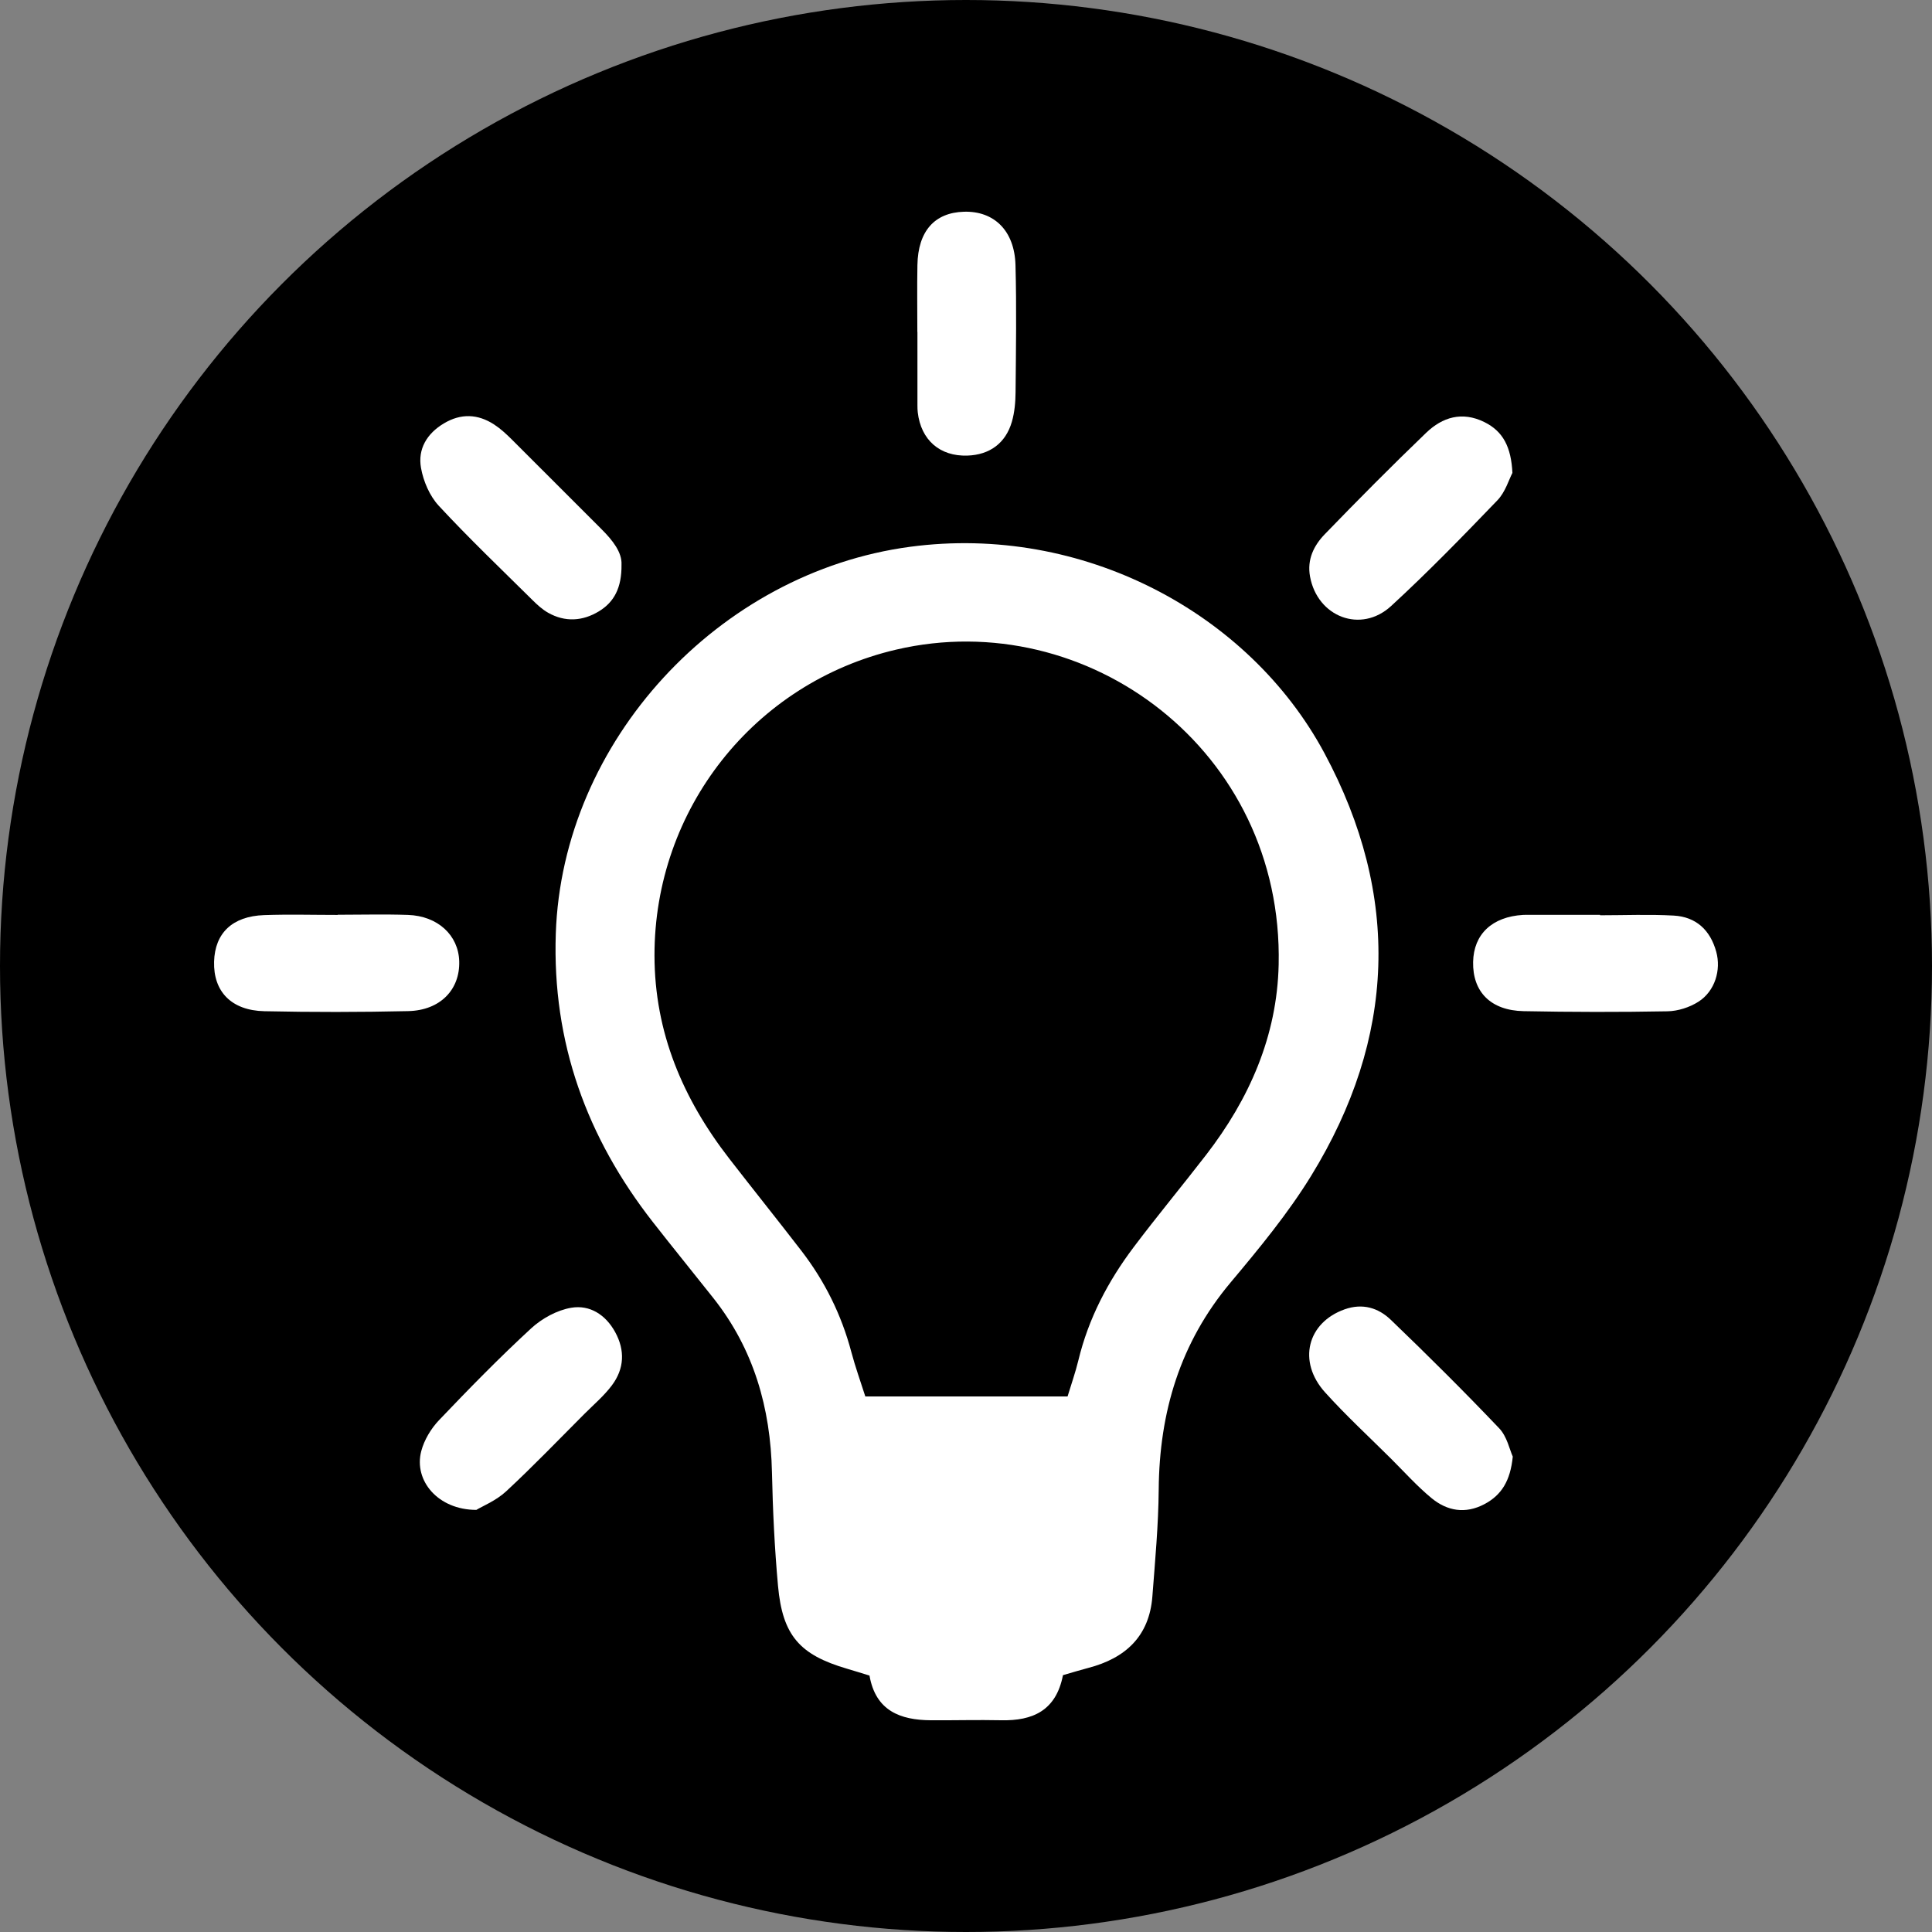 <?xml version="1.0" encoding="UTF-8"?>
<svg xmlns="http://www.w3.org/2000/svg" id="_レイヤー_1" data-name="レイヤー_1" version="1.1" viewBox="0 0 300 300">
  <rect x="0" y="0" width="300" height="300" fill="#808080" stroke="none"/>
  <defs>
    <style>
      .st0 {
        fill: #fff;
      }
    </style>
  </defs>
  <circle cx="150" cy="150" r="150"></circle>
  <g>
    <path class="st0" d="M165.057,260.118c-1.068,5.517-4.701,7.106-9.583,7.002-3.639-.077-7.281.024-10.922.002-4.774-.029-8.587-1.474-9.537-6.94-1.235-.377-2.371-.736-3.515-1.072-7.33-2.15-9.992-5.158-10.69-12.849-.532-5.86-.813-11.754-.941-17.638-.217-9.992-2.822-19.122-9.09-27.047-3.117-3.941-6.293-7.837-9.387-11.796-10.284-13.158-15.655-27.902-15.089-44.8,1.002-29.903,25.274-56.104,55.023-60.076,26.677-3.562,52.585,10.169,64.329,32.042,11.904,22.172,11.087,44.244-2.062,65.637-3.61,5.873-8.071,11.269-12.516,16.571-7.842,9.354-11.056,20.136-11.153,32.152-.045,5.527-.562,11.055-.982,16.573-.472,6.207-4.18,9.61-9.961,11.116-1.166.304-2.317.661-3.925,1.123ZM165.771,216.841c.605-2,1.236-3.775,1.675-5.597,1.569-6.508,4.611-12.304,8.601-17.599,3.645-4.836,7.517-9.5,11.22-14.293,6.732-8.713,11.038-18.48,11.283-29.567.735-33.244-29.705-55.837-59.376-48.916-22.086,5.152-37.574,24.806-37.545,47.512.015,11.952,4.42,22.248,11.61,31.529,3.71,4.79,7.505,9.514,11.202,14.314,3.63,4.714,6.226,9.947,7.754,15.718.61,2.303,1.426,4.552,2.171,6.898h31.404Z"></path>
    <path class="st0" d="M96.507,87.67c.045,3.588-1.141,5.824-3.514,7.26-2.523,1.527-5.24,1.71-7.88.217-.887-.502-1.676-1.221-2.407-1.945-4.901-4.854-9.899-9.621-14.583-14.677-1.412-1.524-2.381-3.797-2.75-5.87-.52-2.927.913-5.334,3.552-6.909,2.645-1.579,5.26-1.48,7.792.163,1.002.651,1.903,1.487,2.756,2.334,4.651,4.622,9.262,9.284,13.91,13.908,1.76,1.751,3.217,3.621,3.124,5.518Z"></path>
    <path class="st0" d="M73.962,234.454c-5.95.001-9.752-4.553-8.549-9.129.456-1.736,1.516-3.498,2.764-4.808,4.641-4.873,9.356-9.692,14.302-14.251,1.674-1.543,4.017-2.827,6.229-3.2,2.861-.483,5.322,1.07,6.802,3.76,1.573,2.859,1.429,5.708-.484,8.274-1.227,1.645-2.838,3.007-4.301,4.472-4.024,4.028-7.967,8.144-12.14,12.011-1.557,1.443-3.663,2.293-4.62,2.871Z"></path>
    <path class="st0" d="M234.903,226.181c-.37,3.747-1.742,5.981-4.414,7.388-2.962,1.56-5.78,1.058-8.206-.945-2.254-1.86-4.223-4.068-6.303-6.138-3.427-3.409-6.991-6.696-10.224-10.28-4.319-4.789-2.758-10.831,3.034-12.891,2.807-.998,5.25-.223,7.177,1.628,5.727,5.499,11.361,11.102,16.835,16.852,1.212,1.273,1.612,3.318,2.101,4.386Z"></path>
    <path class="st0" d="M234.849,73.428c-.545,1.033-1.094,2.97-2.325,4.251-5.38,5.597-10.8,11.175-16.513,16.426-4.694,4.314-11.443,1.686-12.589-4.576-.487-2.658.595-4.823,2.289-6.575,5.159-5.336,10.391-10.608,15.742-15.75,2.525-2.426,5.573-3.364,9.017-1.674,2.974,1.459,4.182,3.939,4.378,7.897Z"></path>
    <path class="st0" d="M142.444,51.55c0-3.464-.05-6.929.012-10.393.094-5.261,2.66-8.151,7.241-8.279,4.677-.131,7.843,2.953,7.987,8.279.178,6.577.073,13.163.012,19.745-.014,1.537-.148,3.129-.575,4.595-.972,3.341-3.462,5.129-6.894,5.247-4.279.147-7.227-2.418-7.72-6.724-.039-.343-.048-.692-.048-1.038-.003-3.811-.002-7.621-.002-11.432h-.012Z"></path>
    <path class="st0" d="M248.459,142.122c3.81,0,7.628-.162,11.426.048,3.489.193,5.686,2.259,6.611,5.612.782,2.832-.191,6.119-2.757,7.761-1.374.88-3.187,1.461-4.814,1.491-7.444.137-14.895.125-22.339-.022-5.113-.101-7.933-3.003-7.841-7.644.086-4.314,2.958-7.018,7.764-7.302.345-.02.693-.009,1.039-.009,3.637-0,7.274-0,10.911-0,0,.022,0,.043 0.0.065Z"></path>
    <path class="st0" d="M52.435,142.043c3.635,0,7.274-.099,10.905.025,4.637.158,7.845,3.143,7.968,7.188.134,4.417-2.948,7.636-7.926,7.75-7.439.17-14.888.175-22.328.015-5.137-.11-7.941-3.071-7.81-7.7.125-4.431,2.836-7.047,7.767-7.223,3.803-.135,7.615-.027,11.424-.027v-.028Z"></path>
  </g>
</svg>
